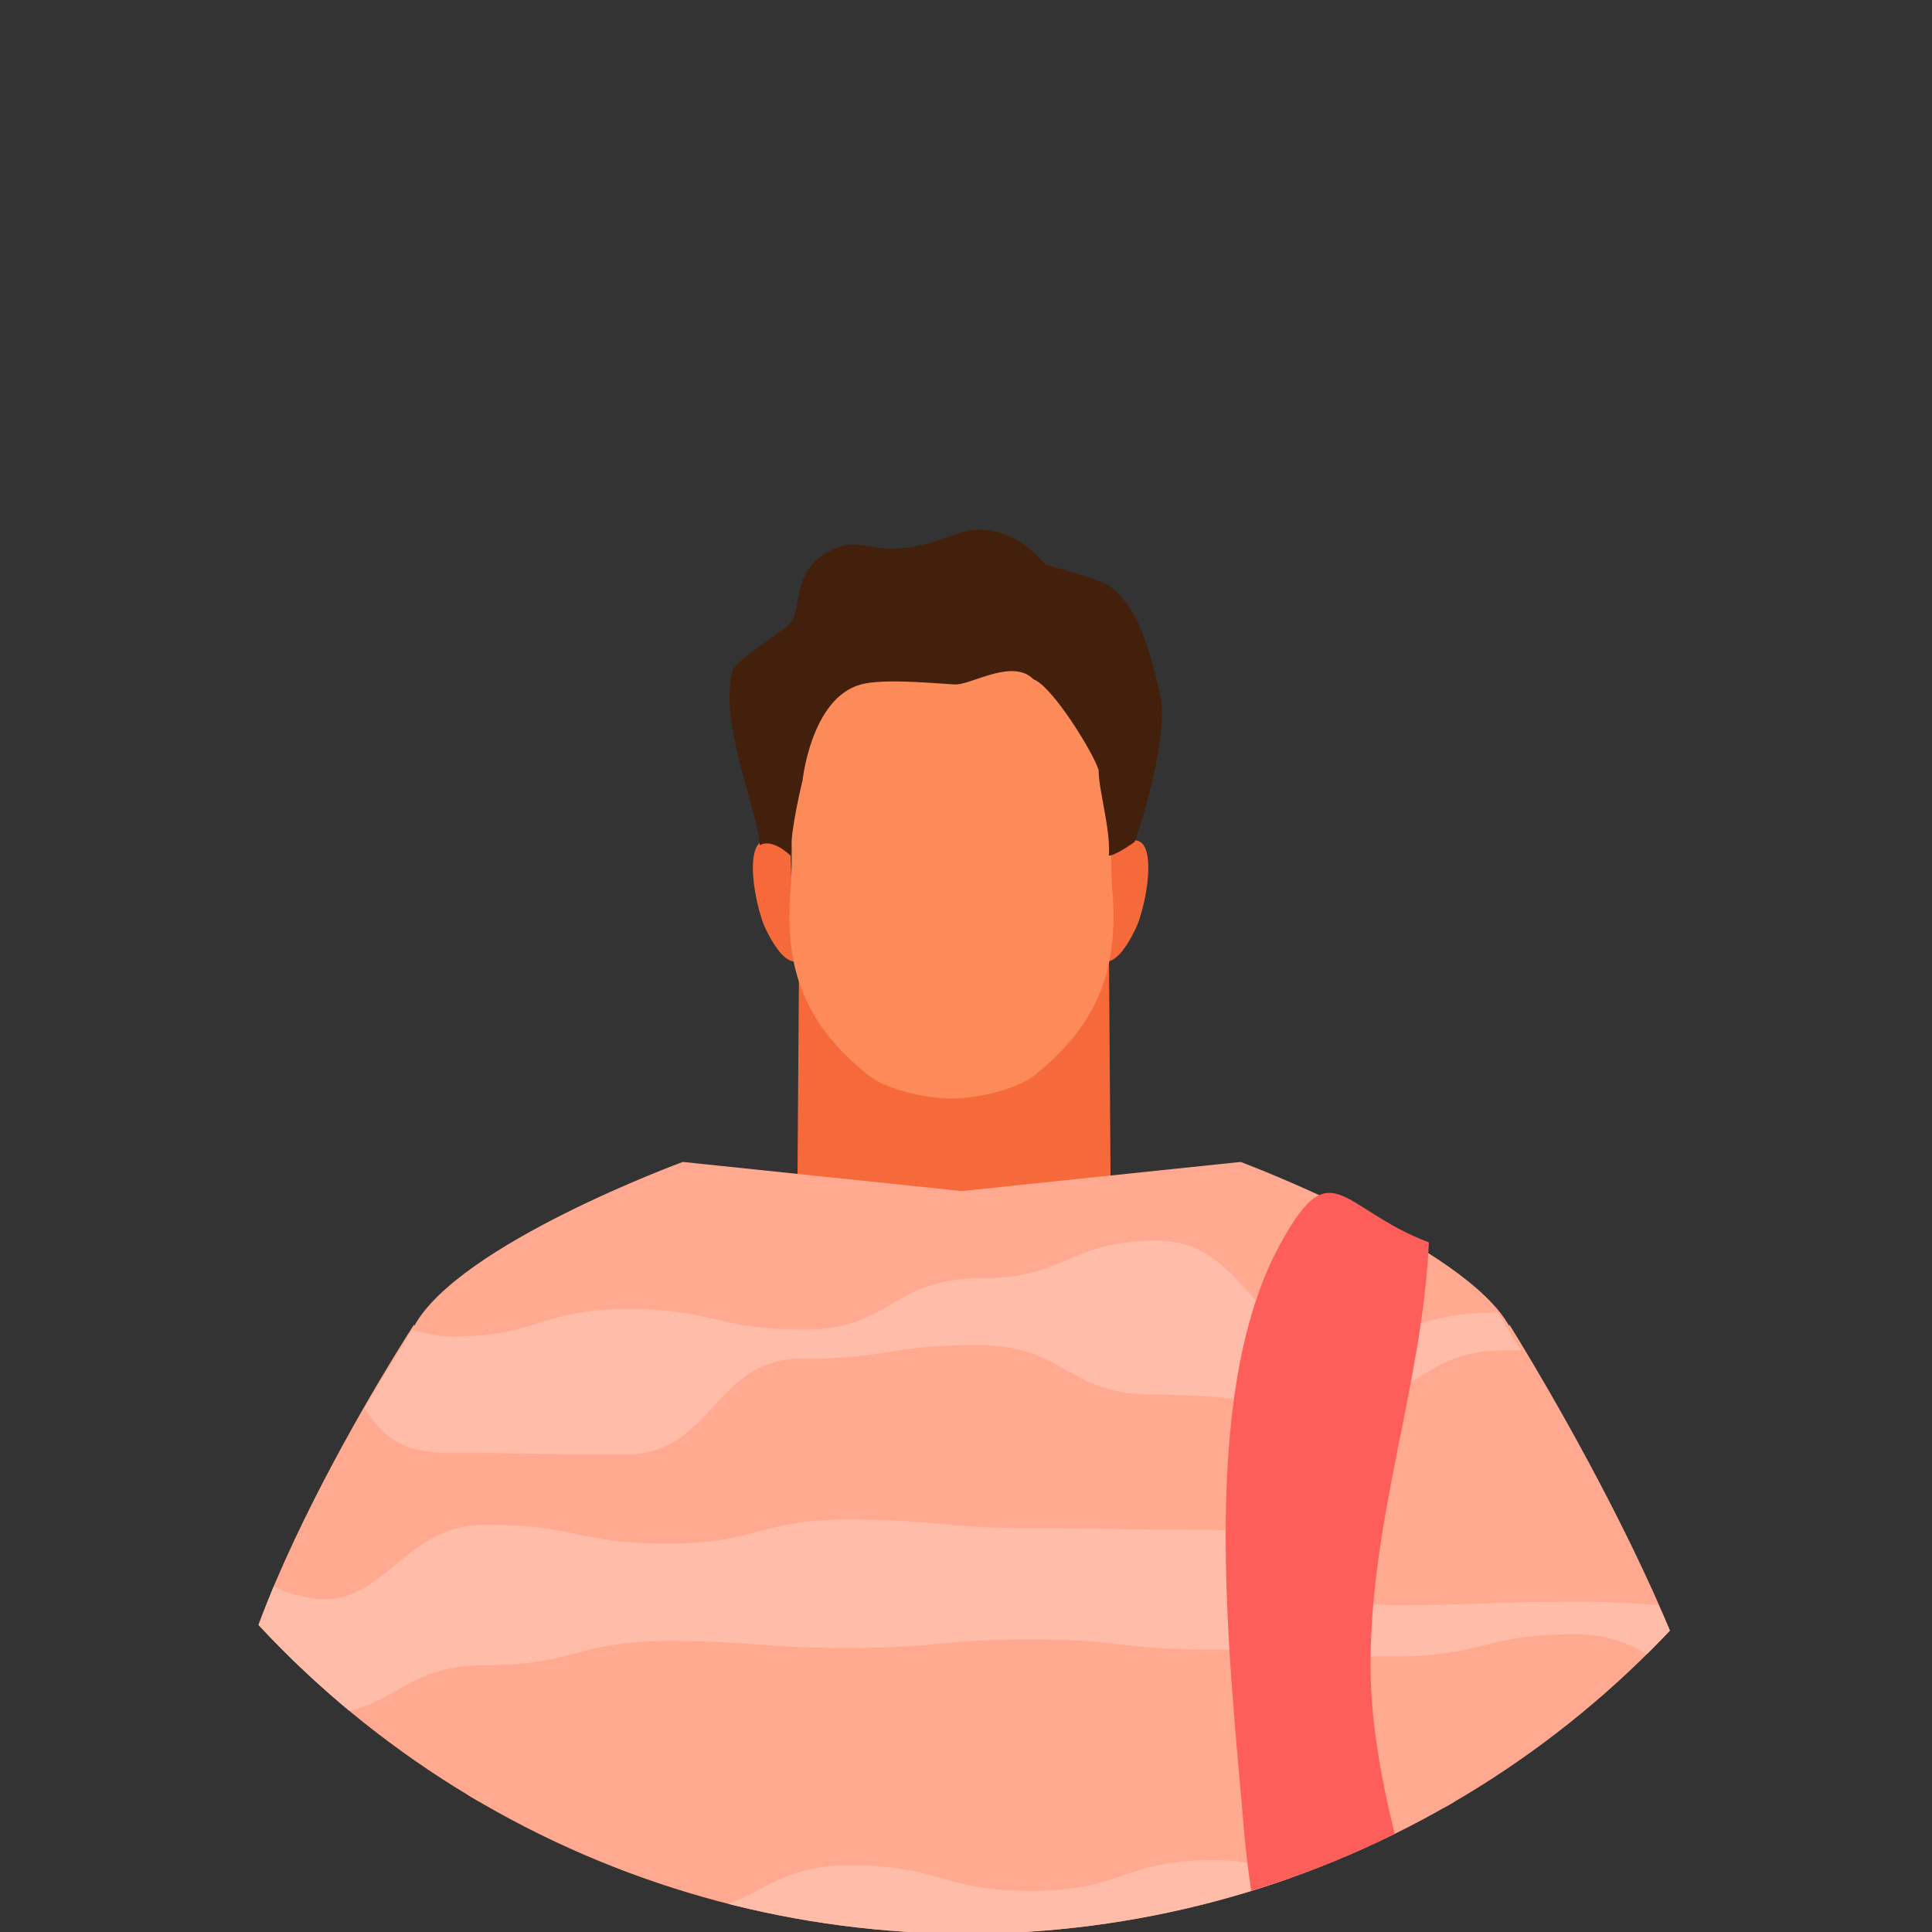 <?xml version="1.0" encoding="utf-8"?>
<!-- Generator: Adobe Illustrator 19.0.0, SVG Export Plug-In . SVG Version: 6.00 Build 0)  -->
<svg xmlns="http://www.w3.org/2000/svg" xmlns:xlink="http://www.w3.org/1999/xlink" version="1.1" id="Livello_1" x="0px" y="0px" viewBox="0 0 112.9 112.9" style="enable-background:new 0 0 112.9 112.9;" xml:space="preserve">
<rect x="0" y="0" width="112.9" height="112.9" fill="#333333" stroke="none"/>
<style type="text/css">
	.st0{clip-path:url(#SVGID_2_);}
	.st1{fill:#AB1638;}
	.st2{fill:#FC8B59;}
	.st3{fill:#8E6C8F;}
	.st4{fill:#FCF9EB;}
	.st5{fill:#F3E7D0;}
	.st6{fill:#F6693B;}
	.st7{fill:#43200C;}
	.st8{fill:#FFAA90;}
	.st9{fill:#FFBDA9;}
	.st10{fill:#FE5E5A;}
</style>
<g>
	<defs>
		<circle id="SVGID_1_" cx="56.5" cy="56.5" r="56.5"/>
	</defs>
	<clipPath id="SVGID_2_">
		<use xlink:href="#SVGID_1_" style="overflow:visible;"/>
	</clipPath>
	<g class="st0">
		<ellipse class="st1" cx="88.6" cy="144.9" rx="19.1" ry="37.1"/>
		<g>
			<g>
				<path class="st2" d="M46.5,296.5l2.4,13.6l5.9,2.5l1.4-2.3c0,0,0.2-1.3,0.2-11.7C56.4,286.8,46.5,296.5,46.5,296.5z"/>
				<path class="st3" d="M56.7,313.1c-0.3,1.4-0.5,1.6-1.9,4.7c-1.2,2.5-1.4,3-4.4,3.8c-3.5,0.9-4.6-0.1-8.6-0.9      c-1.2-2.3,3-5.9,4.1-7.8c1.3-2.2,1.9-2.9,1.9-2.9c3.4,0,6.3,2.1,7,2.6l1.4-2.3L56.7,313.1z"/>
			</g>
			<path class="st4" d="M59.1,237.3c6.6,8.5,3.9,45.3-0.2,58.1c-2.4,7.3-12.3,3.5-13,0.5c-3.2-13.1-10.5-69.6-10.5-69.6l-7.3-47.4     l-0.5-23.4l32.6-1.4C60.2,154,59.3,232,59.1,237.3z"/>
			<g>
				<path class="st3" d="M81.1,308c0,0-1.6,7.6-0.9,10.5c0.6,2.6,3.2,3.7,8.1,3.4c1.5-0.1,4-2,4.3-3.6c0.6-2.6-5.6-11.1-5.6-11.1      l0.7,3.8l-5.1,1.5L81.1,308z"/>
				<path class="st2" d="M79.2,298.6l1.9,9.4l1.7,5.2l5.1-2.3c0,0,0.1-3.5,0.6-14C89,285.1,79.2,298.6,79.2,298.6z"/>
			</g>
			<path class="st4" d="M89.4,237.3c6.6,8.5,3.9,45.3-0.2,58.1c-2.4,7.3-12.3,3.5-13,0.5c-3.2-13.1-10.5-69.6-10.5-69.6l-16.4-65.7     l35.6-5.1C84.9,155.4,89.6,232,89.4,237.3z"/>
			<polygon class="st5" points="58,195.7 51.1,180.7 42.4,174.6 52.7,174.4    "/>
		</g>
		<g>
			<path class="st6" d="M46.6,69.1c0,0,5.7,7.1,9.5,7.1c3.7-0.1,8.8-7.1,8.8-7.1l-0.1-13.8H46.7L46.6,69.1z"/>
			<g>
				<g>
					<path class="st6" d="M46.2,49.9c-3.2-2.9-2.2,3-1.4,4.5c0.3,0.6,0.9,1.7,1.6,1.8L46.2,49.9z"/>
					<path class="st6" d="M64.9,49.9c3.2-2.9,2.2,3,1.4,4.5c-0.3,0.6-0.9,1.7-1.6,1.8L64.9,49.9z"/>
					<path class="st2" d="M46.2,52c0.3-3.7-0.6-9.5,1-12c1.8-2.8,5.3-3.1,8.4-3.1c3,0,6.5,0.3,8.4,3.1c1.6,2.4,0.7,8.3,1,12       c0.4,4.7-0.9,7.9-4.5,10.8c-1.1,0.9-3.5,1.4-4.9,1.4c-1.4,0-3.8-0.5-4.9-1.4C47.1,59.9,45.8,56.7,46.2,52z"/>
				</g>
				<path class="st7" d="M42.8,39.2c0.2-0.6,2.5-2,3.3-2.7c0.8-0.7,0.1-3,2.2-4.2c2.6-1.4,2.4,0.9,7.6-1.1c3-1.1,5.2,1.8,5.2,1.8      s3.4,0.9,3.8,1.3c1.4,1.1,2.1,2.8,2.9,6.3c0.5,2.1-0.9,7-1.5,8.6c0,0-1.1,0.8-1.5,0.8c0.1-1.6-0.6-3.8-0.6-5      c-0.3-1-2.7-4.9-3.8-5.3c-1.2-1.2-3.4,0.2-4.5,0.3c-0.6,0-4.2-0.4-5.6,0c-2.9,0.8-3.4,5.6-3.4,5.6s-0.7,2.8-0.7,4.4      c-1.2-1.1-1.8-0.6-1.8-0.6C44.3,47.4,42,42.3,42.8,39.2z"/>
			</g>
		</g>
		<g>
			<g>
				<path class="st2" d="M98.9,134.2c0-10.9-0.5-18.9-1.3-25.1c-1.2-9.7-13,9-13,9l0.4,16.1l3.7,35.5c-1.9,0.8-4,2.1-4,2.1l-2.1,2.6      l-0.9,2.9c0,0-0.5,2.2,2.5,0.2c0.4-0.3,1.3-3,1.9-2.5c3.1,3.3-4.1,12.7-1.4,13.1c-0.9,3.3,0.7,2.6,1.2,2.3      c0.9,1.8,1.8-0.5,2-0.9c2.1,1.3,4.6-5.8,4.6-5.8l2-5.1l1.3-5.2C95.9,173.6,102.8,141.5,98.9,134.2z"/>
			</g>
		</g>
		<path class="st8" d="M83.8,109.7l0.8,8.4c0,0,14.2-4.5,15.7-8.7c3-8-12.1-32-12.1-32L83.8,109.7z"/>
		<path class="st2" d="M30.8,177.4l-0.9-2.9l-2.1-2.6c0,0-2.1-1.2-4-2.1l3.7-35.5l0.4-16.1c0,0-11.9-18.5-13.1-8.4    c-0.7,6.1-1.2,13.9-1.2,24.5c-3.8,7.2,2.8,38.5,3,39.4c0,0,0,0,0,0l1.3,5.2l2,5.1c0,0,2.6,7.1,4.6,5.8c0.3,0.4,1.1,2.7,2,0.9    c0.6,0.3,2.2,1,1.2-2.3c2.7-0.3-4.5-9.8-1.4-13.1c0.5-0.6,1.5,2.2,1.9,2.5C31.3,179.6,30.8,177.4,30.8,177.4z"/>
		<path class="st8" d="M28.6,109.7l-0.8,8.4c0,0-12.7-7.7-14.2-11.9c-3-8,10.6-28.8,10.6-28.8L28.6,109.7z"/>
		<path class="st8" d="M84.7,107.5c0,0,3.5-26.5,3.5-30c-2.6-4.7-15.7-9.6-15.7-9.6l-16.3,1.7l-16.3-1.7c0,0-13.1,4.8-15.7,9.6    c0,3.5,3.5,30,3.5,30s0.4,42.8-0.2,48c4.2,2.5,18.1,5.4,28.7,5.4c10.5,0,24.4-2.9,28.7-5.4C84.3,150.2,84.7,107.5,84.7,107.5z"/>
		<path class="st9" d="M26.2,84.9c5.2,0,5.2,0.1,10.3,0.1c5.2,0,5.2-5.6,10.3-5.6c5.2,0,5.2-0.8,10.3-0.8c5.2,0,5.2,2.9,10.3,2.9    c5.2,0,5.2,0.6,10.3,0.6c5.2,0,5.2-3.2,10.3-3.2c0.3,0,0.6,0,0.9,0c-0.6-0.9-0.9-1.4-0.9-1.4c-0.1-0.3-0.3-0.5-0.5-0.8    C83,76.7,82.9,78,77.9,78c-5.2,0-5.2-5.5-10.3-5.5c-5.2,0-5.2,2.2-10.3,2.2c-5.2,0-5.2,3-10.3,3c-5.2,0-5.2-1.2-10.3-1.2    c-5.2,0-5.2,1.6-10.3,1.6c-0.9,0-1.6-0.2-2.3-0.4c-0.4,0.7-1.5,2.4-2.8,4.6C22.3,83.8,23.3,84.9,26.2,84.9z M28.4,97.3    c5.3,0,5.3-1.4,10.6-1.4s5.3,0.4,10.6,0.4c5.3,0,5.3-0.5,10.6-0.5c5.3,0,5.3,0.6,10.6,0.6c5.3,0,5.3,0.4,10.6,0.4    c5.3,0,5.3-1.3,10.6-1.3c3.6,0,4.8,1.8,6.8,2.9c-0.5-1.5-1.2-3.1-1.9-4.6c-1.2-0.1-2.5-0.2-4.9-0.2c-5.3,0-5.3,0.2-10.6,0.2    c-5.3,0-5.3-4.4-10.6-4.4c-5.3,0-5.3-0.1-10.6-0.1c-5.3,0-5.3-0.5-10.6-0.5c-5.3,0-5.3,1.4-10.6,1.4c-5.3,0-5.3-1.1-10.6-1.1    c-5.3,0-6,5.6-11.1,4.1c-0.5-0.1-0.9-0.3-1.3-0.5c-1,2.5-1.9,4.9-2.4,7.2c1,0.2,2.3,0.3,4.2,0.3C23.1,100.4,23.1,97.3,28.4,97.3z     M81.5,147.4c-5.3,0-5.3,2.8-10.6,2.8c-5.3,0-5.3,1.9-10.6,1.9c-5.3,0-5.3-4.2-10.6-4.2c-5.3,0-5.3,3.7-10.6,3.7    c-5.3,0-5.3-1.8-10.6-1.8c-0.2,0-0.4,0-0.6,0c0,2.7-0.1,4.7-0.2,5.6c1.2,0.7,3.2,1.5,5.7,2.2c1.5-0.3,2.8-0.6,5.7-0.6    c5.3,0,5.3-3,10.6-3c5.3,0,5.3,4.2,10.6,4.2c5.3,0,5.3-5.1,10.6-5.1c5.3,0,5.3-0.6,10.6-0.6c1.4,0,2.4,0.3,3.3,0.7    c0-1.4-0.1-3.2-0.1-5.4C83.8,147.6,82.8,147.4,81.5,147.4z M39,137.3c5.3,0,5.3-4.4,10.6-4.4c5.3,0,5.3,1.6,10.6,1.6    c5.3,0,5.3-1.9,10.6-1.9c5.3,0,5.3,0.3,10.6,0.3c1.3,0,2.3,0.3,3.1,0.9c0-2,0-4.1,0-6.1c-0.8-0.2-1.8-0.4-3.1-0.4    c-5.3,0-5.3,3.5-10.6,3.5c-5.3,0-5.3-2.8-10.6-2.8c-5.3,0-5.3-0.2-10.6-0.2c-5.3,0-5.3,3.7-10.6,3.7c-5.3,0-5.3-3.8-10.6-3.8    c-0.2,0-0.4,0-0.6,0c0,2.4,0,4.9,0,7.4c0.2,0,0.3,0,0.5,0C33.7,135.1,33.7,137.3,39,137.3z M81.5,111.5c-5.3,0-5.3-2.8-10.6-2.8    c-5.3,0-5.3,1.8-10.6,1.8c-5.3,0-5.3-1.5-10.6-1.5c-5.3,0-5.3,2.8-10.6,2.8c-5.3,0-5.3,2.1-10.6,2.1c-5.3,0-5.3-5.3-10.6-5.3    c-1.1,0-2,0-2.7-0.1c2.7,3.1,8.3,6.8,11.1,8.6c0.6,0,1.4,0,2.3,0c5.3,0,5.3,1.8,10.6,1.8s5.3,0.7,10.6,0.7c5.3,0,5.3-5.2,10.6-5.2    c5.3,0,5.3,1.2,10.6,1.2c5.3,0,5.3,1.4,10.6,1.4c4.6,0,5.2-0.7,8.7-0.8c2.1-0.8,4.4-1.9,6.4-3.1c-1.1-0.1-2.3-0.2-4.4-0.2    C86.8,112.8,86.8,111.5,81.5,111.5z"/>
		<path class="st10" d="M84.6,139.8c-6-10.5-10.8-20.4-11.9-32.8c-0.8-9.6-2.7-25,1.9-33.9c3.2-6.1,3.6-2.5,8.9-0.5    c-0.4,8.6-3.6,16.5-3.4,25.5c0.2,6.7,2.8,13.8,4.5,19.9L84.6,139.8z"/>
	</g>
</g>
</svg>
